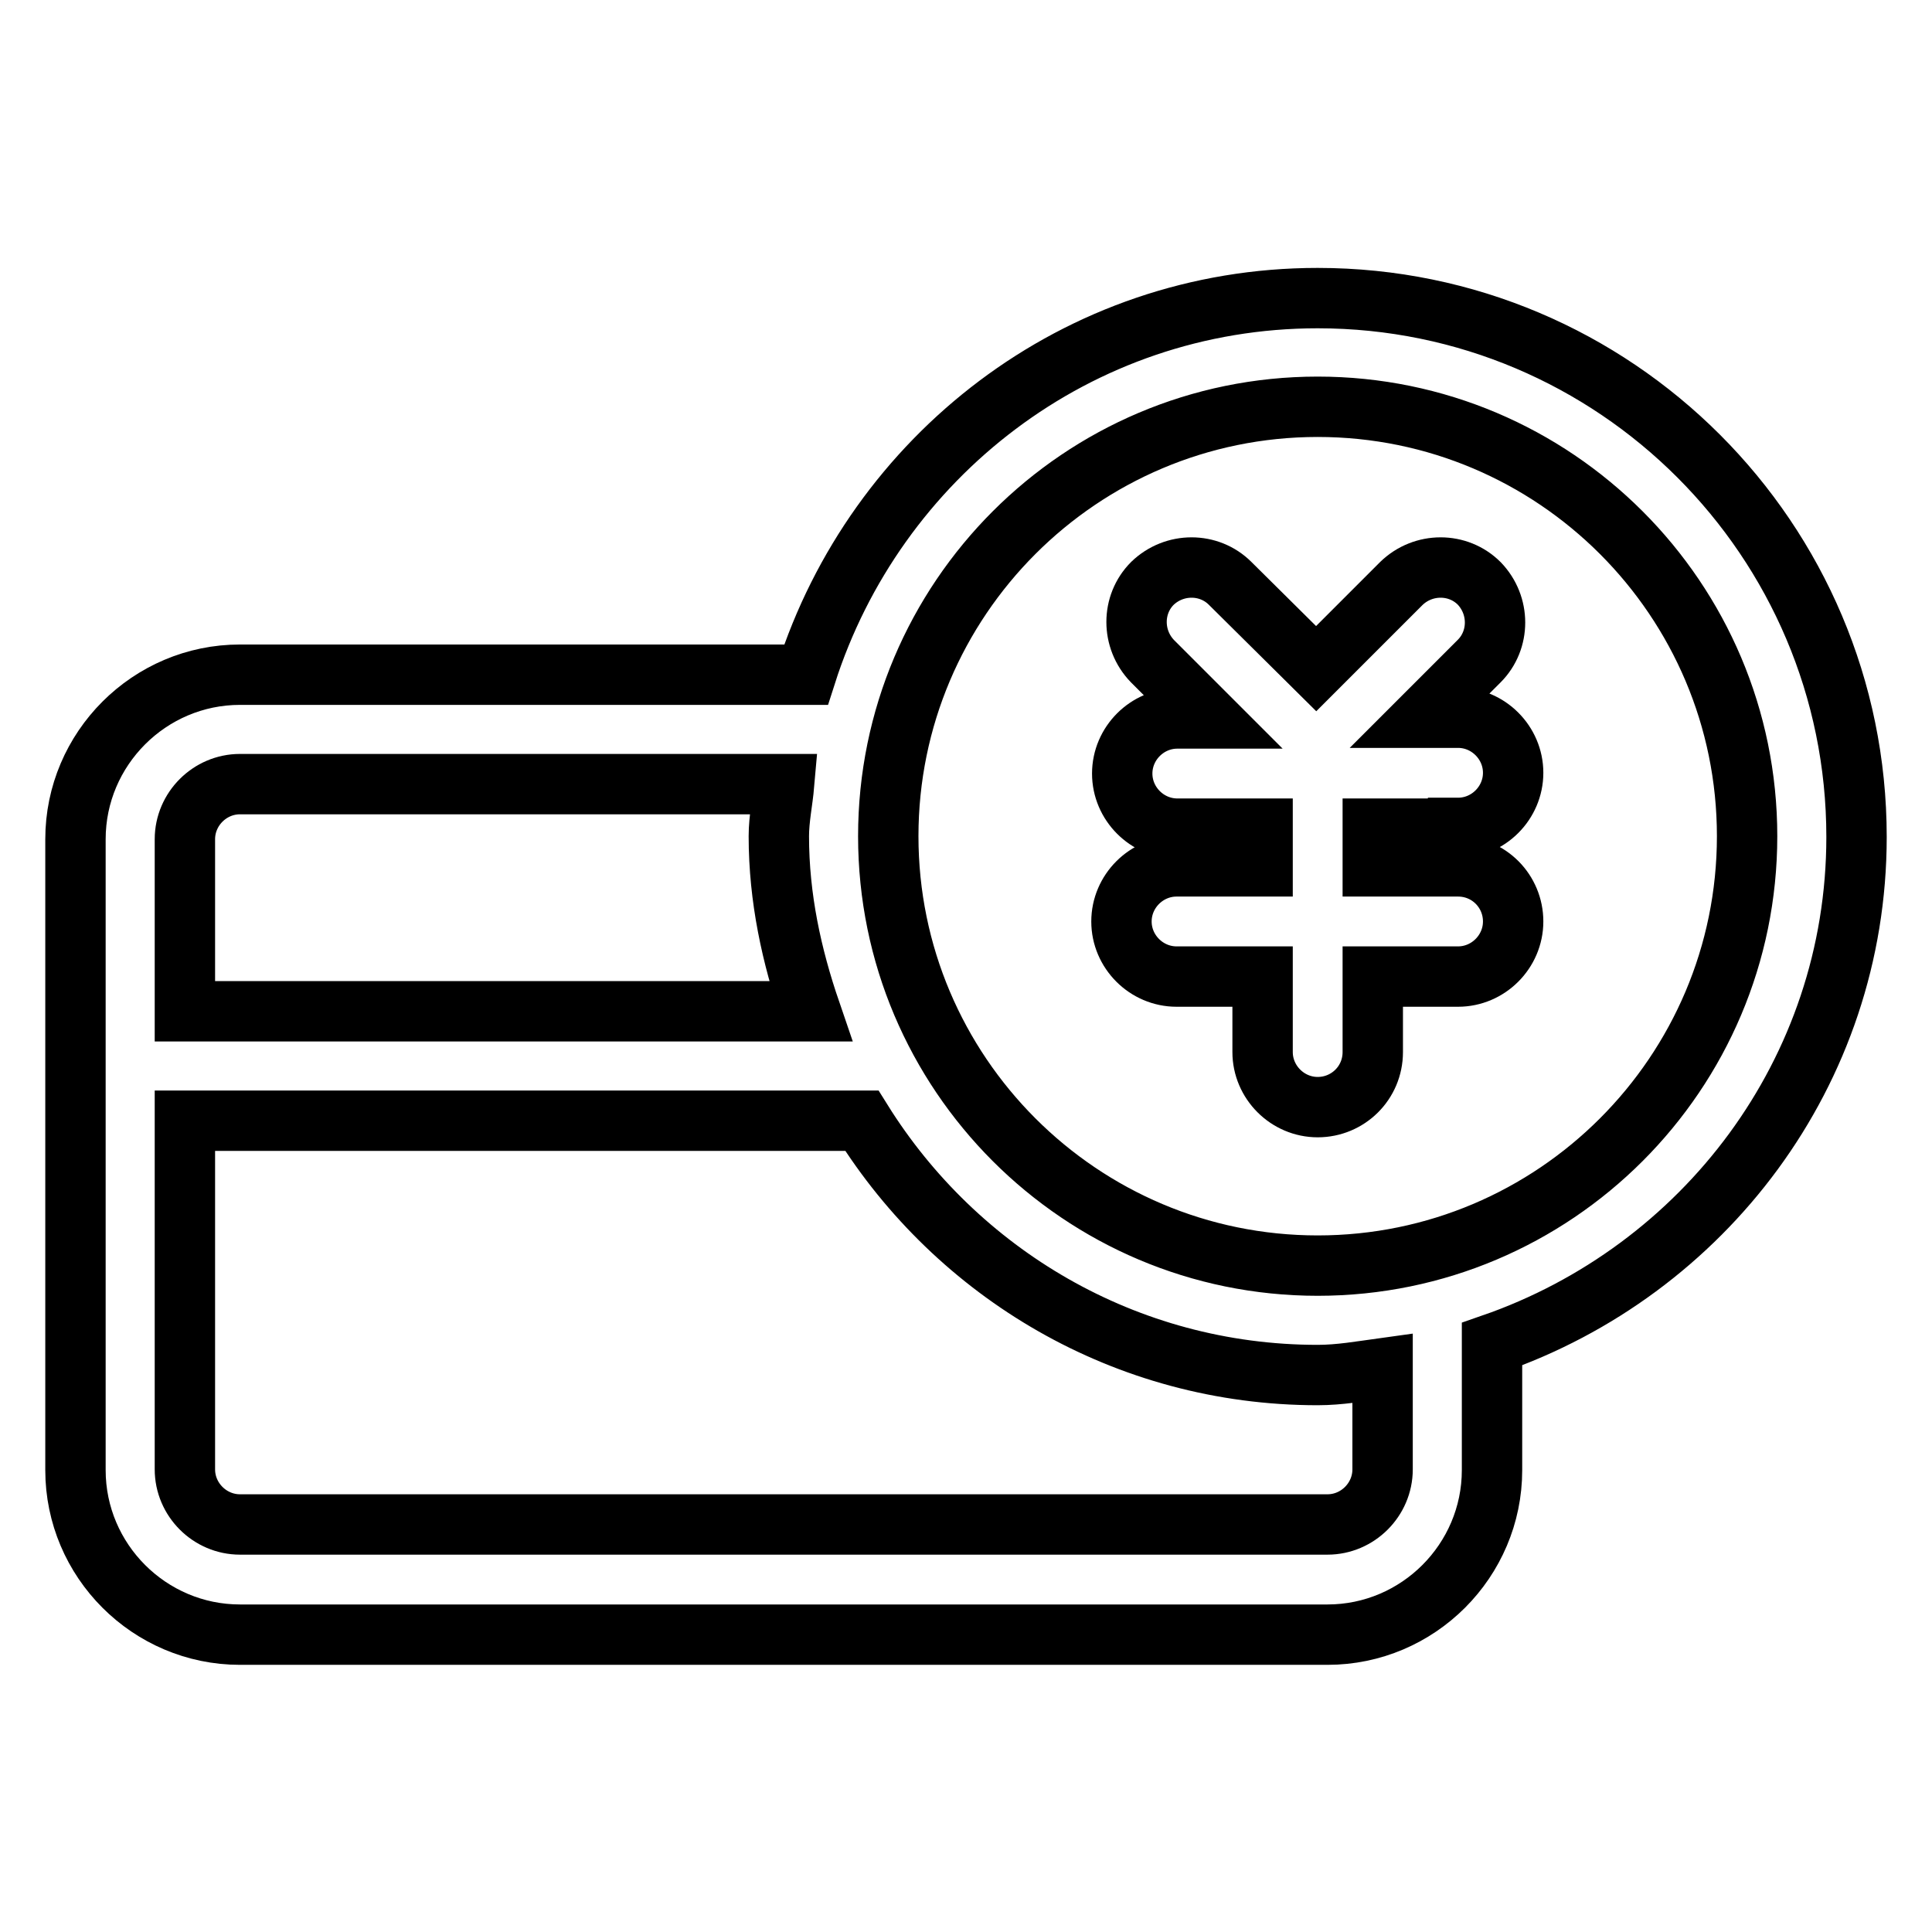 <?xml version="1.0" encoding="utf-8"?>
<!-- Svg Vector Icons : http://www.onlinewebfonts.com/icon -->
<!DOCTYPE svg PUBLIC "-//W3C//DTD SVG 1.1//EN" "http://www.w3.org/Graphics/SVG/1.1/DTD/svg11.dtd">
<svg version="1.1" xmlns="http://www.w3.org/2000/svg" xmlns:xlink="http://www.w3.org/1999/xlink" x="0px" y="0px" viewBox="0 0 256 256" enable-background="new 0 0 256 256" xml:space="preserve">
<g> <path stroke-width="8" fill-opacity="0" stroke="#000000"  d="M246,110.9c0-39.4-32-71.4-71.4-71.4c-31.9,0-58.6,21.1-67.8,49.9h-75c-12,0-21.8,9.8-21.8,21.8v83.6 c0,12,9.8,21.8,21.8,21.8h144.1c12,0,21.8-9.8,21.8-21.8v-16.7C225.7,168.4,246,142.1,246,110.9L246,110.9z M24.5,111.2 c0-4,3.3-7.3,7.3-7.3h72.1c-0.2,2.3-0.7,4.6-0.7,6.9c0,8.2,1.7,15.9,4.2,23.2H24.5V111.2z M183.2,194.7c0,4-3.3,7.3-7.3,7.3H31.8 c-4,0-7.3-3.3-7.3-7.3v-46.2h89.7c12.6,20.2,34.9,33.7,60.4,33.7c2.9,0,5.7-0.5,8.6-0.9V194.7L183.2,194.7z M174.6,167.7 c-31.4,0-56.9-25.5-56.9-56.9c0-31.4,25.5-56.9,56.9-56.9s56.9,25.5,56.9,56.9C231.5,142.2,206,167.7,174.6,167.7z"/> <path stroke-width="8" fill-opacity="0" stroke="#000000"  d="M193.2,109.7c4,0,7.3-3.3,7.3-7.3c0-4-3.3-7.3-7.3-7.3h-4.7l7.5-7.5c2.8-2.8,2.8-7.4,0-10.3 c-2.8-2.8-7.4-2.8-10.3,0l-11.3,11.3L163,77.3c-2.8-2.8-7.4-2.8-10.3,0c-2.8,2.8-2.8,7.4,0,10.3l7.6,7.6H156c-4,0-7.3,3.3-7.3,7.3 s3.3,7.3,7.3,7.3h11.3v5h-11.4c-4,0-7.3,3.3-7.3,7.3s3.3,7.3,7.3,7.3h11.4v10c0,4,3.3,7.3,7.3,7.3c4,0,7.3-3.2,7.3-7.3v-10h11.3 c4,0,7.3-3.3,7.3-7.3s-3.2-7.3-7.3-7.3h-11.3v-5H193.2L193.2,109.7z"/></g>
</svg>